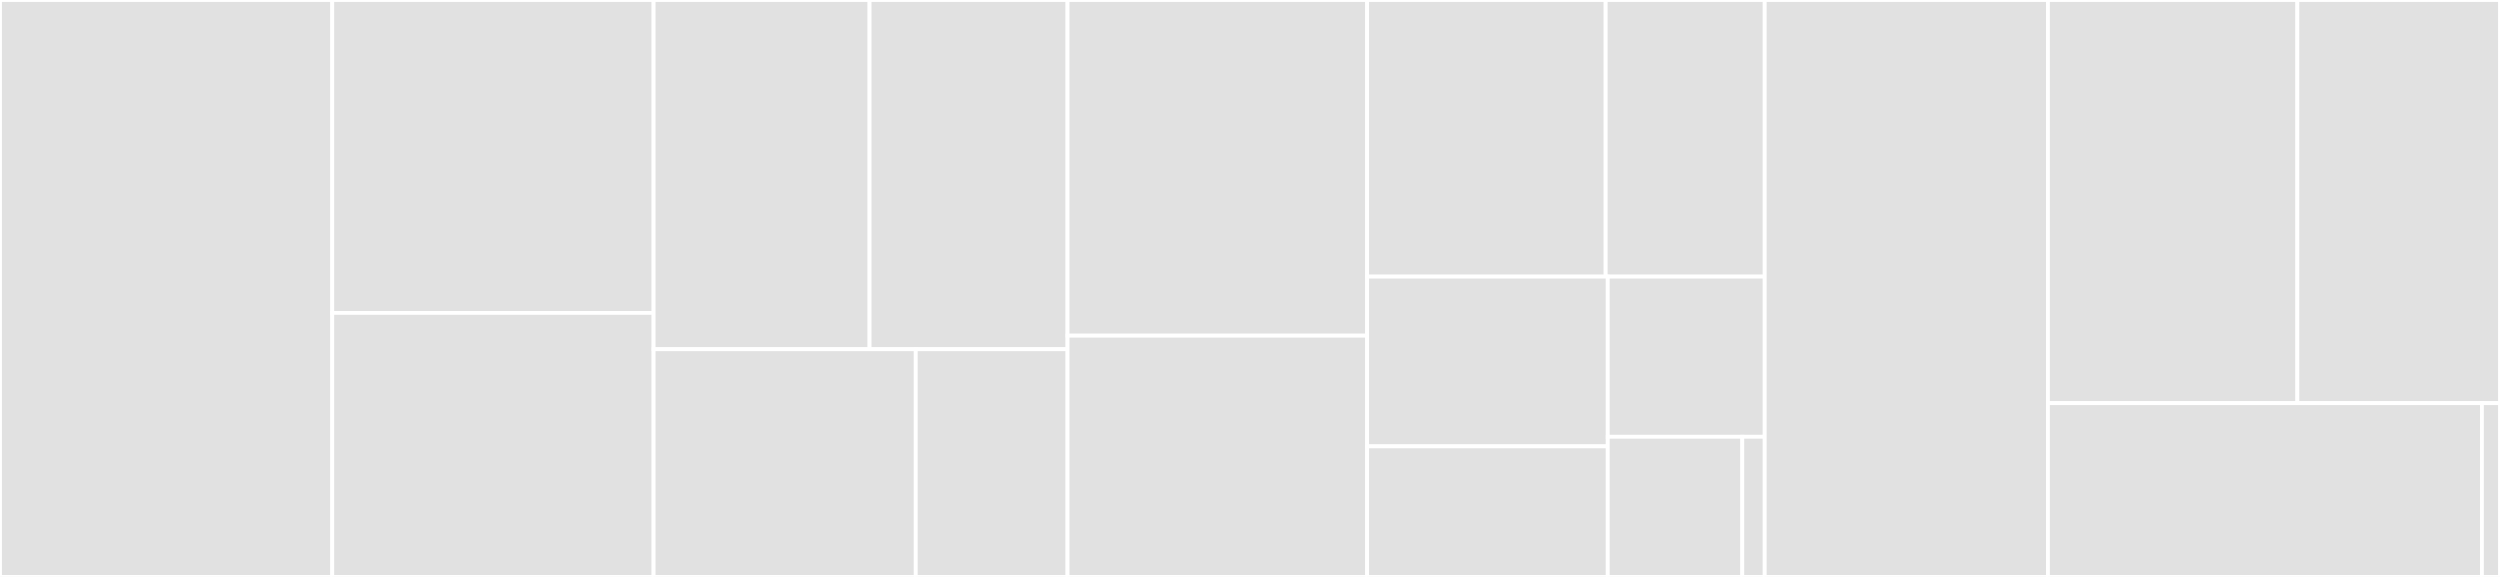 <svg baseProfile="full" width="650" height="150" viewBox="0 0 650 150" version="1.1"
xmlns="http://www.w3.org/2000/svg" xmlns:ev="http://www.w3.org/2001/xml-events"
xmlns:xlink="http://www.w3.org/1999/xlink">

<rect x="0" y="0" width="650" height="150" fill="#333333" stroke="none"/>

<style>rect.s{mask:url(#mask);}</style>
<defs>
  <pattern id="white" width="4" height="4" patternUnits="userSpaceOnUse" patternTransform="rotate(45)">
    <rect width="2" height="2" transform="translate(0,0)" fill="white"></rect>
  </pattern>
  <mask id="mask">
    <rect x="0" y="0" width="100%" height="100%" fill="url(#white)"></rect>
  </mask>
</defs>

<rect x="0" y="0" width="86.383" height="150.0" fill="#e1e1e1" stroke="white" stroke-width="1" class=" tooltipped" data-content="visitors/Tag.js"><title>visitors/Tag.js</title></rect>
<rect x="86.383" y="0" width="83.551" height="81.356" fill="#e1e1e1" stroke="white" stroke-width="1" class=" tooltipped" data-content="visitors/Code.js"><title>visitors/Code.js</title></rect>
<rect x="86.383" y="81.356" width="83.551" height="68.644" fill="#e1e1e1" stroke="white" stroke-width="1" class=" tooltipped" data-content="visitors/Each.js"><title>visitors/Each.js</title></rect>
<rect x="169.935" y="0" width="56.152" height="90.789" fill="#e1e1e1" stroke="white" stroke-width="1" class=" tooltipped" data-content="visitors/Text.js"><title>visitors/Text.js</title></rect>
<rect x="226.087" y="0" width="51.473" height="90.789" fill="#e1e1e1" stroke="white" stroke-width="1" class=" tooltipped" data-content="visitors/Case.js"><title>visitors/Case.js</title></rect>
<rect x="169.935" y="90.789" width="68.163" height="59.211" fill="#e1e1e1" stroke="white" stroke-width="1" class=" tooltipped" data-content="visitors/Conditional.js"><title>visitors/Conditional.js</title></rect>
<rect x="238.097" y="90.789" width="39.463" height="59.211" fill="#e1e1e1" stroke="white" stroke-width="1" class=" tooltipped" data-content="visitors/While.js"><title>visitors/While.js</title></rect>
<rect x="277.56" y="0" width="77.887" height="87.273" fill="#e1e1e1" stroke="white" stroke-width="1" class=" tooltipped" data-content="utils/get-class-name-value.js"><title>utils/get-class-name-value.js</title></rect>
<rect x="277.56" y="87.273" width="77.887" height="62.727" fill="#e1e1e1" stroke="white" stroke-width="1" class=" tooltipped" data-content="utils/parse.js"><title>utils/parse.js</title></rect>
<rect x="355.447" y="0" width="62.026" height="71.918" fill="#e1e1e1" stroke="white" stroke-width="1" class=" tooltipped" data-content="utils/parse-expression.js"><title>utils/parse-expression.js</title></rect>
<rect x="417.473" y="0" width="41.351" height="71.918" fill="#e1e1e1" stroke="white" stroke-width="1" class=" tooltipped" data-content="utils/jsx.js"><title>utils/jsx.js</title></rect>
<rect x="355.447" y="71.918" width="62.57" height="44.133" fill="#e1e1e1" stroke="white" stroke-width="1" class=" tooltipped" data-content="utils/interpolation.js"><title>utils/interpolation.js</title></rect>
<rect x="355.447" y="116.051" width="62.57" height="33.949" fill="#e1e1e1" stroke="white" stroke-width="1" class=" tooltipped" data-content="utils/add-string.js"><title>utils/add-string.js</title></rect>
<rect x="418.017" y="71.918" width="40.807" height="41.644" fill="#e1e1e1" stroke="white" stroke-width="1" class=" tooltipped" data-content="utils/add-loc-to-ast.js"><title>utils/add-loc-to-ast.js</title></rect>
<rect x="418.017" y="113.562" width="34.977" height="36.438" fill="#e1e1e1" stroke="white" stroke-width="1" class=" tooltipped" data-content="utils/parse-statement.js"><title>utils/parse-statement.js</title></rect>
<rect x="452.994" y="113.562" width="5.83" height="36.438" fill="#e1e1e1" stroke="white" stroke-width="1" class=" tooltipped" data-content="utils/sanitize-text.js"><title>utils/sanitize-text.js</title></rect>
<rect x="458.824" y="0" width="73.638" height="150.0" fill="#e1e1e1" stroke="white" stroke-width="1" class=" tooltipped" data-content="context.js"><title>context.js</title></rect>
<rect x="532.462" y="0" width="64.849" height="104.819" fill="#e1e1e1" stroke="white" stroke-width="1" class=" tooltipped" data-content="block-key.js"><title>block-key.js</title></rect>
<rect x="597.31" y="0" width="52.69" height="104.819" fill="#e1e1e1" stroke="white" stroke-width="1" class=" tooltipped" data-content="index.js"><title>index.js</title></rect>
<rect x="532.462" y="104.819" width="112.837" height="45.181" fill="#e1e1e1" stroke="white" stroke-width="1" class=" tooltipped" data-content="visitors.js"><title>visitors.js</title></rect>
<rect x="645.298" y="104.819" width="4.702" height="45.181" fill="#e1e1e1" stroke="white" stroke-width="1" class=" tooltipped" data-content="parse-pug.js"><title>parse-pug.js</title></rect>
</svg>